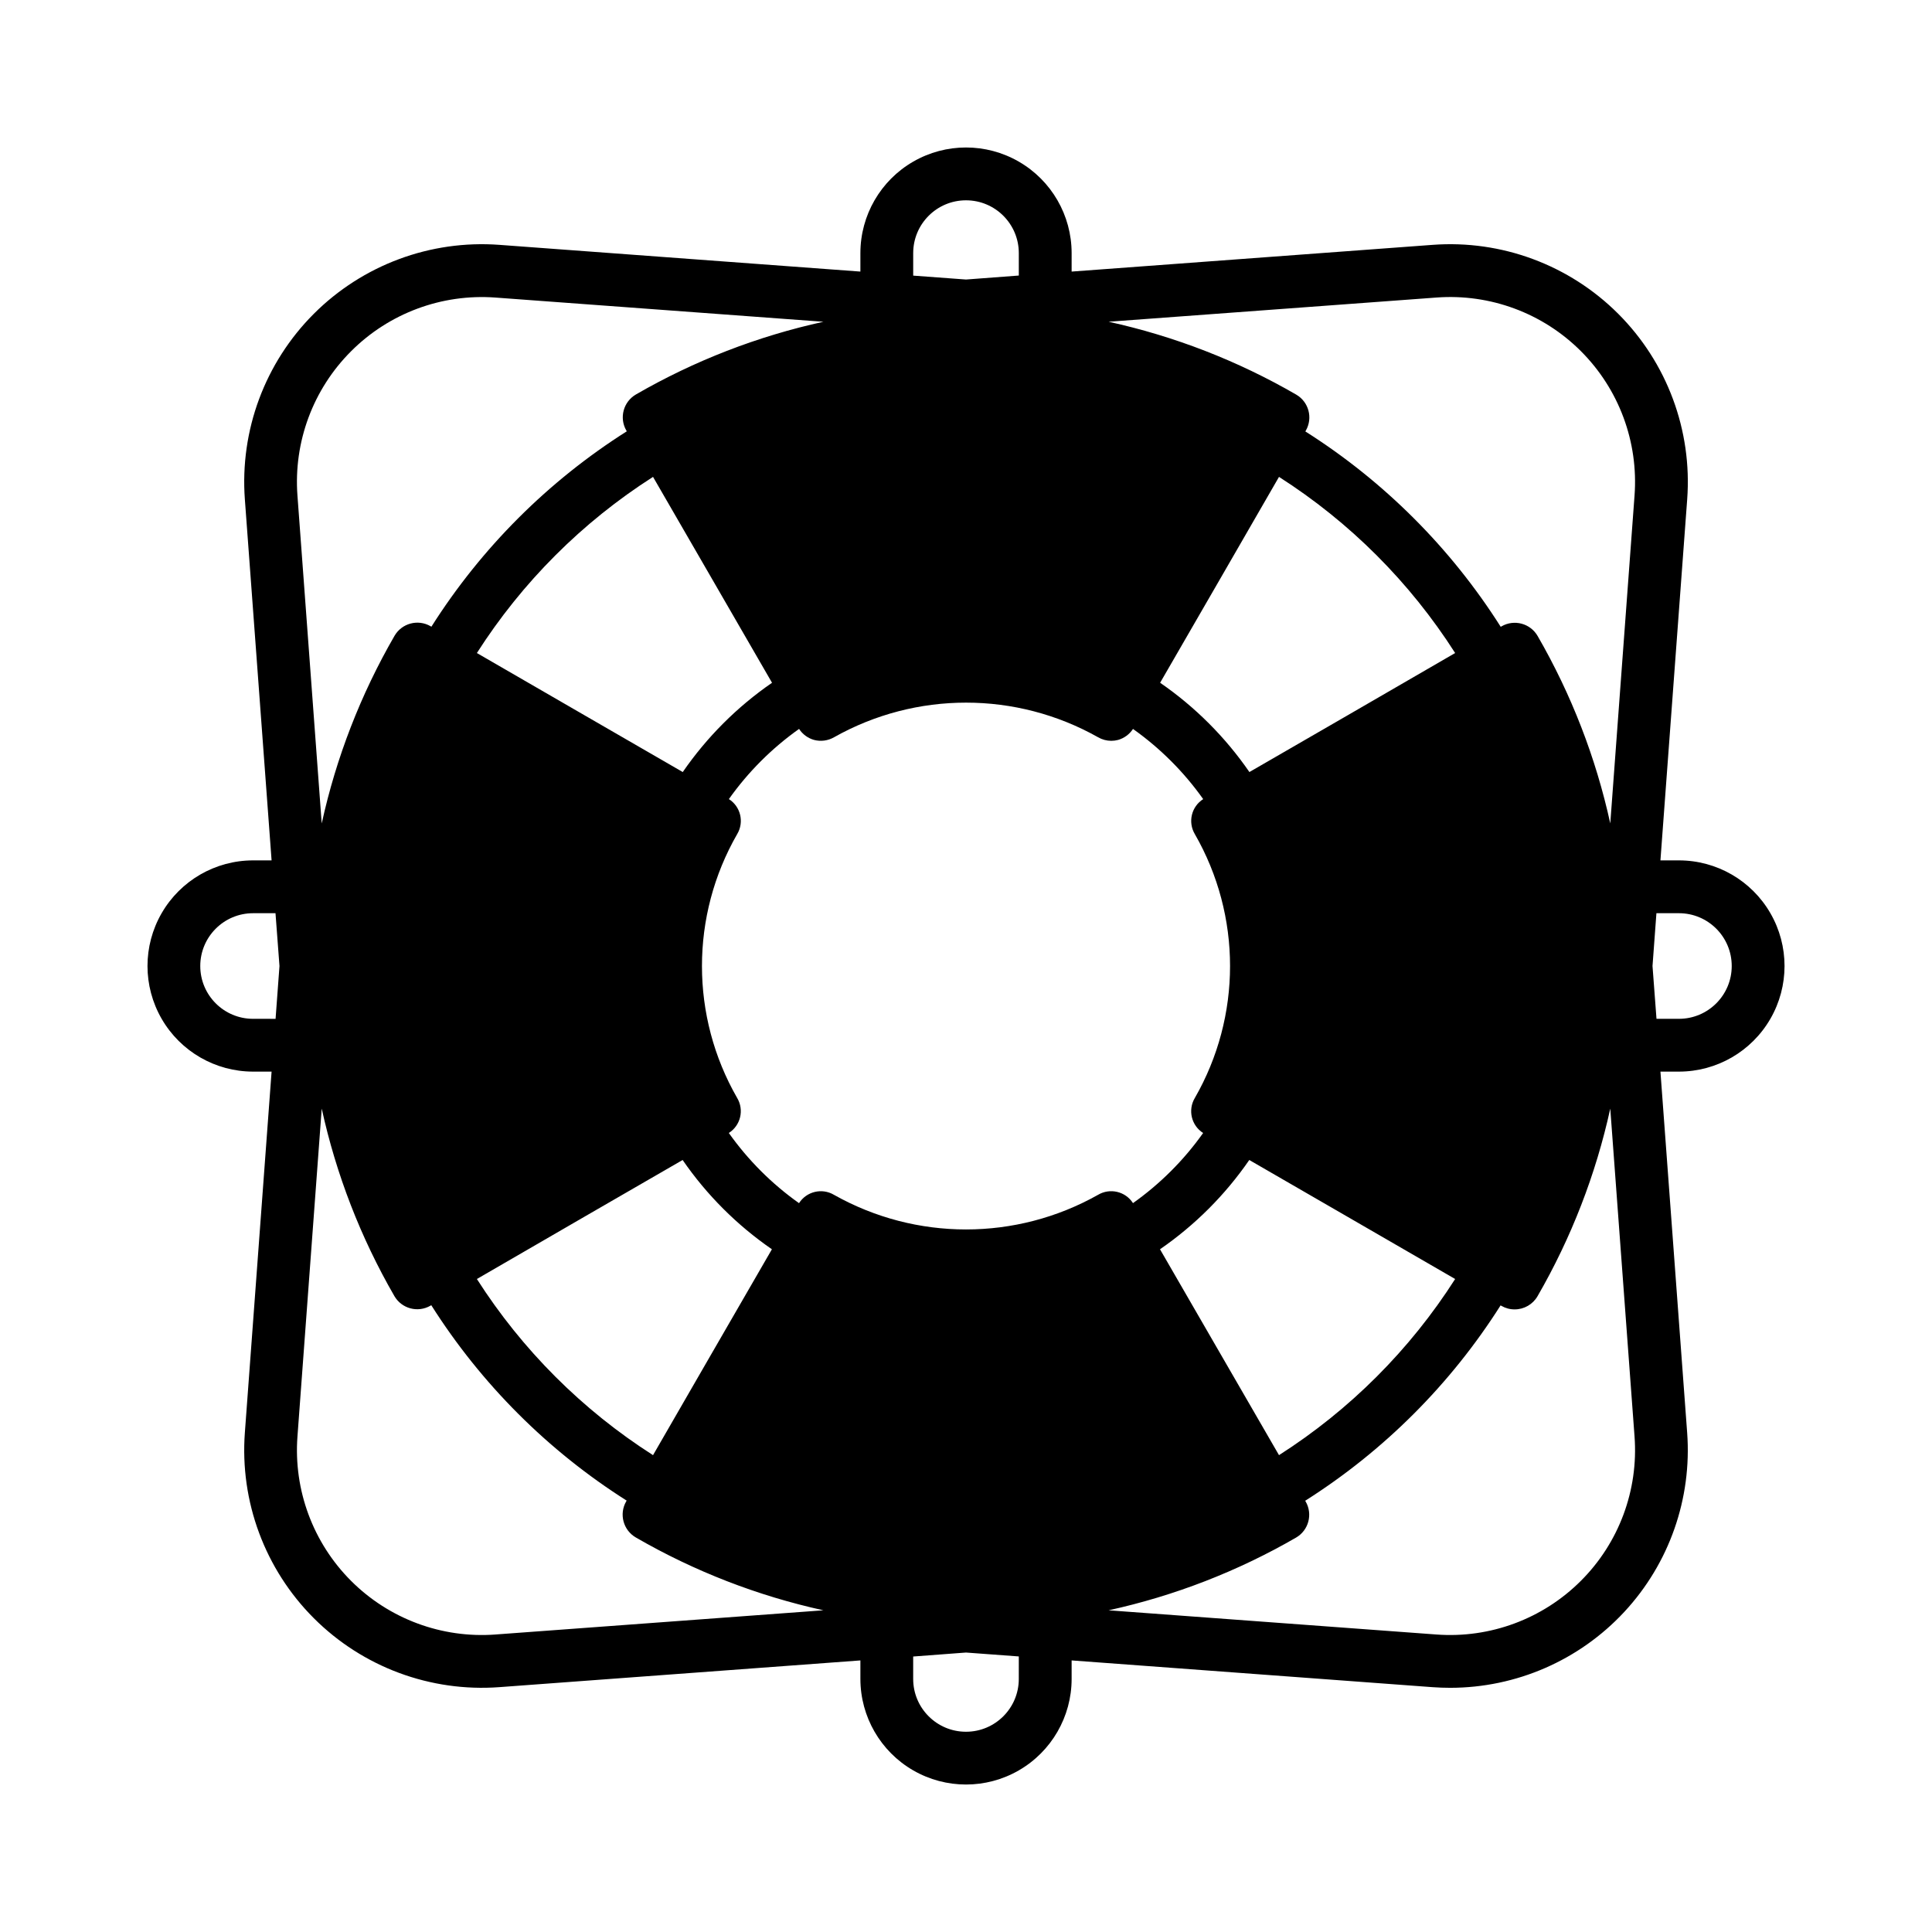 <?xml version="1.0" encoding="UTF-8"?>
<!-- Uploaded to: ICON Repo, www.svgrepo.com, Generator: ICON Repo Mixer Tools -->
<svg fill="#000000" width="800px" height="800px" version="1.1" viewBox="144 144 512 512" xmlns="http://www.w3.org/2000/svg">
 <path d="m588.93 372.01h-4.898l7.09-95.66c1.355-18.273-5.316-36.23-18.273-49.188-12.957-12.957-30.914-19.629-49.188-18.273l-95.668 7.082v-4.898c0-10-5.336-19.238-13.996-24.238-8.66-5-19.328-5-27.988 0s-13.996 14.238-13.996 24.238v4.898l-95.66-7.082c-18.273-1.355-36.23 5.316-49.188 18.273-12.957 12.957-19.629 30.914-18.273 49.188l7.082 95.66h-4.898c-10 0-19.238 5.336-24.238 13.996s-5 19.328 0 27.988c5 8.66 14.238 13.996 24.238 13.996h4.898l-7.082 95.66c-1.355 18.273 5.316 36.23 18.273 49.188 12.957 12.957 30.914 19.629 49.188 18.273l95.66-7.082v4.898c0 10 5.336 19.242 13.996 24.242s19.328 5 27.988 0c8.66-5 13.996-14.242 13.996-24.242v-4.898l95.66 7.09c1.566 0.113 3.113 0.168 4.668 0.168 17.508-0.004 34.227-7.293 46.141-20.125 11.914-12.832 17.945-30.043 16.652-47.504l-7.082-95.668h4.898c10 0 19.242-5.336 24.242-13.996 5-8.66 5-19.328 0-27.988s-14.242-13.996-24.242-13.996zm-64.242-149.16c14.219-1.059 28.188 4.129 38.27 14.211 10.082 10.078 15.27 24.051 14.211 38.27l-6.43 86.883c-3.824-17.449-10.32-34.207-19.258-49.68-1.934-3.336-6.203-4.477-9.543-2.555l-0.23 0.133c-13.227-20.871-30.91-38.555-51.781-51.781l0.133-0.223c1.918-3.34 0.777-7.602-2.555-9.535-15.477-8.961-32.246-15.473-49.715-19.309zm4.941 260.1c-11.984 18.766-27.914 34.695-46.68 46.68l-15.617-27.012-15.918-27.547h-0.004c9.262-6.383 17.277-14.398 23.66-23.66l25.832 14.926zm-212.57 46.68c-18.766-11.984-34.695-27.914-46.68-46.68l28.688-16.613 25.836-14.926c6.383 9.262 14.402 17.277 23.66 23.66l-15.918 27.547zm-46.68-212.57c11.984-18.766 27.914-34.695 46.68-46.68l15.617 27.012 15.918 27.547h0.004c-9.258 6.383-17.277 14.402-23.66 23.66l-25.832-14.926zm212.57-46.68c18.766 11.984 34.695 27.914 46.68 46.68l-28.688 16.613-25.836 14.926c-6.383-9.258-14.398-17.277-23.66-23.66l15.918-27.547zm-38.711 192.43v0.004c-2-3.094-6.082-4.051-9.25-2.172-21.719 12.234-48.254 12.234-69.973 0-3.176-1.883-7.277-0.906-9.266 2.207-7.207-5.106-13.496-11.395-18.605-18.602 3.117-1.977 4.102-6.07 2.227-9.25-12.461-21.66-12.461-48.312 0-69.973 1.883-3.176 0.906-7.277-2.211-9.258 5.106-7.203 11.398-13.492 18.605-18.598 0.918 1.414 2.316 2.445 3.938 2.91 1.801 0.48 3.715 0.227 5.328-0.699 21.719-12.234 48.25-12.234 69.973 0 1.062 0.617 2.269 0.941 3.496 0.945 0.613-0.004 1.223-0.082 1.812-0.238 1.621-0.465 3.023-1.5 3.941-2.91 7.207 5.106 13.496 11.391 18.605 18.598-3.117 1.977-4.102 6.07-2.227 9.25 12.461 21.66 12.461 48.312 0 69.973-1.883 3.176-0.902 7.277 2.211 9.258-5.106 7.203-11.398 13.488-18.605 18.594zm-58.23-251.73c0-7.731 6.266-13.996 13.996-13.996 7.727 0 13.992 6.266 13.992 13.996v5.941l-13.992 1.055-13.996-1.035zm-148.95 25.988c10.078-10.078 24.043-15.266 38.254-14.211l86.898 6.414c-17.453 3.828-34.211 10.324-49.68 19.266-3.332 1.934-4.473 6.195-2.555 9.535l0.133 0.223v0.004c-20.871 13.223-38.555 30.906-51.781 51.781l-0.23-0.133c-3.34-1.926-7.609-0.785-9.543 2.551-8.953 15.484-15.461 32.254-19.293 49.723l-6.43-86.871c-1.066-14.223 4.129-28.207 14.227-38.281zm-25.988 176.93c-7.731 0-13.996-6.266-13.996-13.992 0-7.731 6.266-13.996 13.996-13.996h5.941l1.055 13.996-1.035 13.996zm64.242 163.16v0.004c-14.215 1.055-28.188-4.133-38.27-14.215-10.078-10.078-15.27-24.051-14.211-38.266l6.43-86.887c3.828 17.453 10.32 34.211 19.258 49.68 1.934 3.336 6.203 4.477 9.543 2.555l0.23-0.133h0.004c13.223 20.871 30.906 38.555 51.777 51.781l-0.133 0.223c-1.918 3.34-0.777 7.606 2.555 9.539 15.48 8.957 32.25 15.469 49.715 19.305zm138.68 11.777c0 7.731-6.266 13.996-13.992 13.996-7.731 0-13.996-6.266-13.996-13.996v-5.941l13.996-1.055 13.996 1.035zm148.95-25.988c-10.074 10.078-24.043 15.266-38.254 14.215l-86.898-6.418c17.453-3.824 34.211-10.324 49.68-19.266 3.332-1.934 4.473-6.195 2.555-9.535l-0.133-0.223v-0.004c20.871-13.223 38.555-30.906 51.781-51.777l0.23 0.133c1.062 0.613 2.269 0.938 3.5 0.93 2.5 0.004 4.812-1.332 6.066-3.5 8.941-15.477 15.441-32.246 19.27-49.707l6.43 86.871c1.066 14.227-4.129 28.207-14.227 38.281zm25.988-148.95h-5.941l-1.055-13.992 1.035-13.996h5.961c7.731 0 13.996 6.266 13.996 13.996 0 7.727-6.266 13.992-13.996 13.992z"/>
</svg>